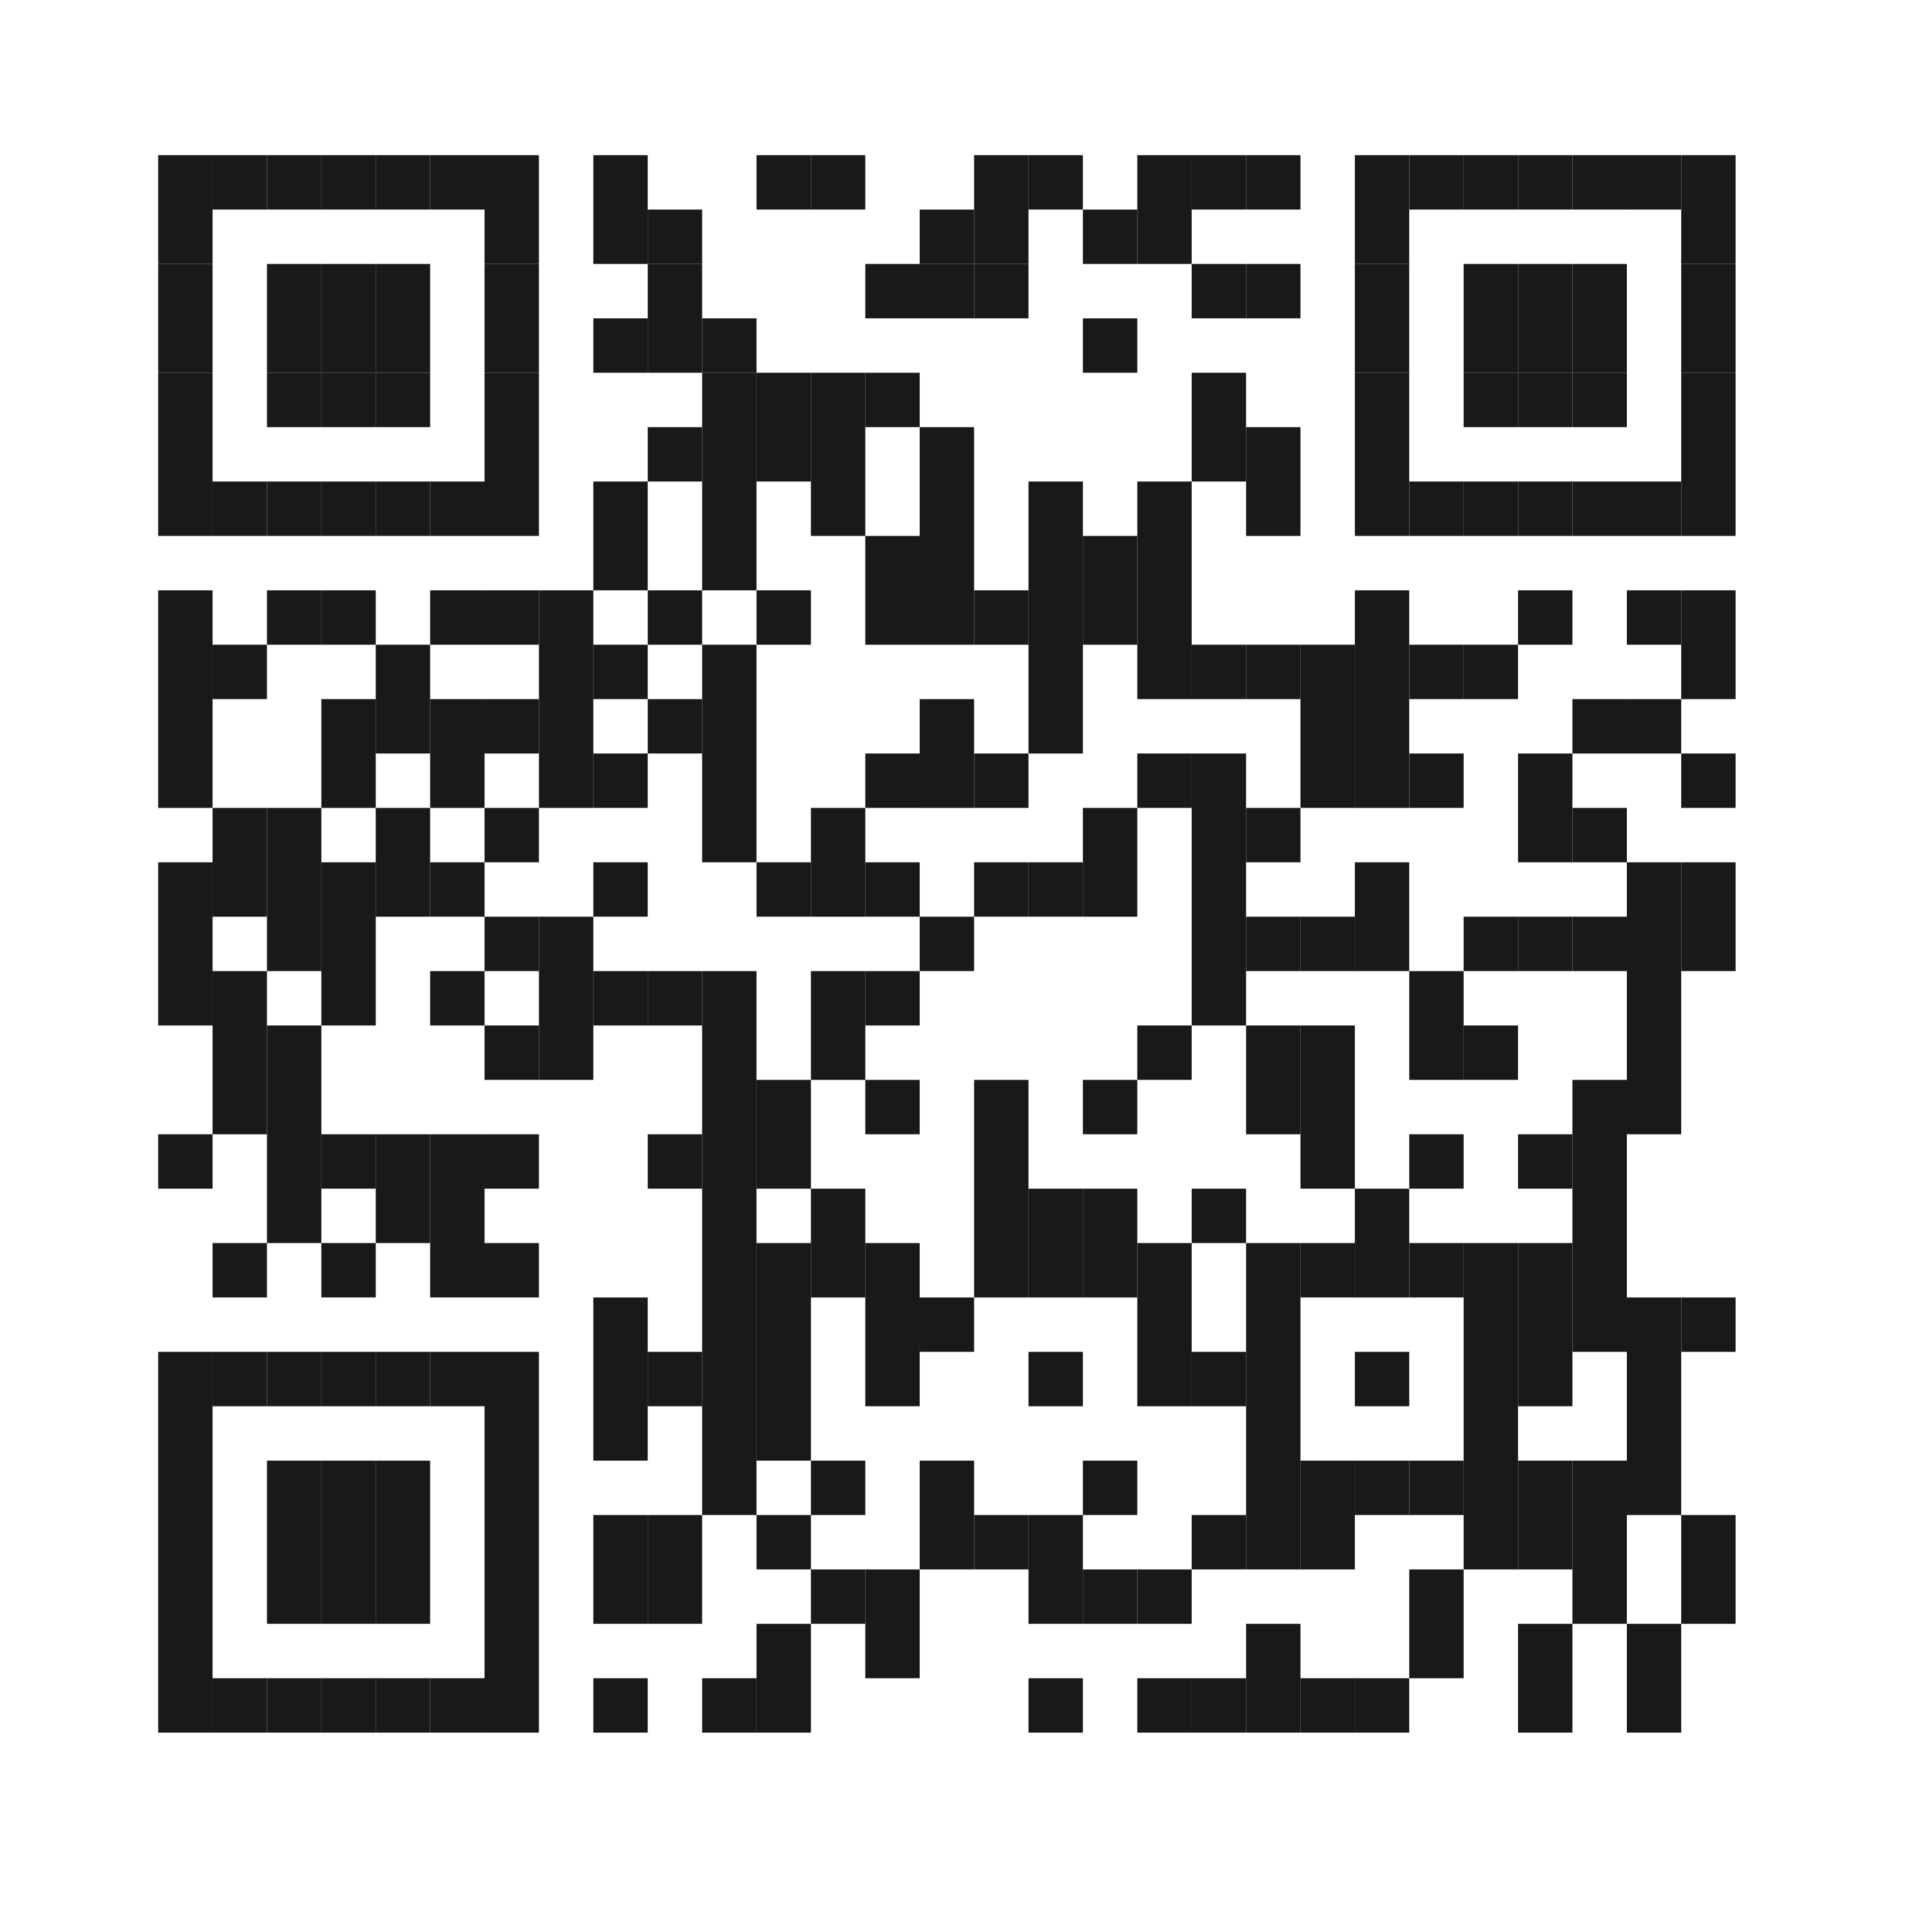 <svg xmlns="http://www.w3.org/2000/svg" width="87.644" height="87.644" viewBox="0 0 87.644 87.644"><defs><style>.a{fill:#fff;}.b{fill:#1a1818;}</style></defs><g transform="translate(-508.856 -882.133)"><rect class="a" width="87.644" height="87.644" transform="translate(508.856 882.133)"/><rect class="b" width="2.467" height="4.935" transform="translate(516.032 889.174)"/><rect class="b" width="2.467" height="4.935" transform="translate(516.032 894.109)"/><rect class="b" width="2.467" height="7.402" transform="translate(516.032 899.044)"/><rect class="b" width="2.467" height="9.87" transform="translate(516.032 908.914)"/><rect class="b" width="2.467" height="7.402" transform="translate(516.032 921.251)"/><rect class="b" width="2.467" height="2.467" transform="translate(516.032 933.588)"/><rect class="b" width="2.467" height="17.272" transform="translate(516.032 943.458)"/><rect class="b" width="2.467" height="2.467" transform="translate(518.499 889.174)"/><rect class="b" width="2.467" height="2.467" transform="translate(518.499 903.979)"/><rect class="b" width="2.467" height="2.467" transform="translate(518.499 911.381)"/><rect class="b" width="2.467" height="4.935" transform="translate(518.499 918.784)"/><rect class="b" width="2.467" height="7.402" transform="translate(518.499 926.186)"/><rect class="b" width="2.467" height="2.467" transform="translate(518.499 938.523)"/><rect class="b" width="2.467" height="2.467" transform="translate(518.499 943.458)"/><rect class="b" width="2.467" height="2.467" transform="translate(518.499 958.263)"/><rect class="b" width="2.467" height="2.467" transform="translate(520.967 889.174)"/><rect class="b" width="2.467" height="4.935" transform="translate(520.967 894.109)"/><rect class="b" width="2.467" height="2.467" transform="translate(520.967 899.044)"/><rect class="b" width="2.467" height="2.467" transform="translate(520.967 903.979)"/><rect class="b" width="2.467" height="2.467" transform="translate(520.967 908.914)"/><rect class="b" width="2.467" height="7.402" transform="translate(520.967 918.784)"/><rect class="b" width="2.467" height="9.87" transform="translate(520.967 928.653)"/><rect class="b" width="2.467" height="2.467" transform="translate(520.967 943.458)"/><rect class="b" width="2.467" height="7.402" transform="translate(520.967 948.393)"/><rect class="b" width="2.467" height="2.467" transform="translate(520.967 958.263)"/><rect class="b" width="2.467" height="2.467" transform="translate(523.434 889.174)"/><rect class="b" width="2.467" height="4.935" transform="translate(523.434 894.109)"/><rect class="b" width="2.467" height="2.467" transform="translate(523.434 899.044)"/><rect class="b" width="2.467" height="2.467" transform="translate(523.434 903.979)"/><rect class="b" width="2.467" height="2.467" transform="translate(523.434 908.914)"/><rect class="b" width="2.467" height="4.935" transform="translate(523.434 913.849)"/><rect class="b" width="2.467" height="7.402" transform="translate(523.434 921.251)"/><rect class="b" width="2.467" height="2.467" transform="translate(523.434 933.588)"/><rect class="b" width="2.467" height="2.467" transform="translate(523.434 938.523)"/><rect class="b" width="2.467" height="2.467" transform="translate(523.434 943.458)"/><rect class="b" width="2.467" height="7.402" transform="translate(523.434 948.393)"/><rect class="b" width="2.467" height="2.467" transform="translate(523.434 958.263)"/><rect class="b" width="2.467" height="2.467" transform="translate(525.901 889.174)"/><rect class="b" width="2.467" height="4.935" transform="translate(525.901 894.109)"/><rect class="b" width="2.467" height="2.467" transform="translate(525.901 899.044)"/><rect class="b" width="2.467" height="2.467" transform="translate(525.901 903.979)"/><rect class="b" width="2.467" height="4.935" transform="translate(525.901 911.381)"/><rect class="b" width="2.467" height="4.935" transform="translate(525.901 918.784)"/><rect class="b" width="2.467" height="4.935" transform="translate(525.901 933.588)"/><rect class="b" width="2.467" height="2.467" transform="translate(525.901 943.458)"/><rect class="b" width="2.467" height="7.402" transform="translate(525.901 948.393)"/><rect class="b" width="2.467" height="2.467" transform="translate(525.901 958.263)"/><rect class="b" width="2.467" height="2.467" transform="translate(528.369 889.174)"/><rect class="b" width="2.467" height="2.467" transform="translate(528.369 903.979)"/><rect class="b" width="2.467" height="2.467" transform="translate(528.369 908.914)"/><rect class="b" width="2.467" height="4.935" transform="translate(528.369 913.849)"/><rect class="b" width="2.467" height="2.467" transform="translate(528.369 921.251)"/><rect class="b" width="2.467" height="2.467" transform="translate(528.369 926.186)"/><rect class="b" width="2.467" height="7.402" transform="translate(528.369 933.588)"/><rect class="b" width="2.467" height="2.467" transform="translate(528.369 943.458)"/><rect class="b" width="2.467" height="2.467" transform="translate(528.369 958.263)"/><rect class="b" width="2.467" height="4.935" transform="translate(530.836 889.174)"/><rect class="b" width="2.467" height="4.935" transform="translate(530.836 894.109)"/><rect class="b" width="2.467" height="7.402" transform="translate(530.836 899.044)"/><rect class="b" width="2.467" height="2.467" transform="translate(530.836 908.914)"/><rect class="b" width="2.467" height="2.467" transform="translate(530.836 913.849)"/><rect class="b" width="2.467" height="2.467" transform="translate(530.836 918.784)"/><rect class="b" width="2.467" height="2.467" transform="translate(530.836 923.719)"/><rect class="b" width="2.467" height="2.467" transform="translate(530.836 928.653)"/><rect class="b" width="2.467" height="2.467" transform="translate(530.836 933.588)"/><rect class="b" width="2.467" height="2.467" transform="translate(530.836 938.523)"/><rect class="b" width="2.467" height="17.272" transform="translate(530.836 943.458)"/><rect class="b" width="2.467" height="9.87" transform="translate(533.304 908.914)"/><rect class="b" width="2.467" height="7.402" transform="translate(533.304 923.719)"/><rect class="b" width="2.467" height="4.935" transform="translate(535.771 889.174)"/><rect class="b" width="2.467" height="2.467" transform="translate(535.771 896.577)"/><rect class="b" width="2.467" height="4.935" transform="translate(535.771 903.979)"/><rect class="b" width="2.467" height="2.467" transform="translate(535.771 911.381)"/><rect class="b" width="2.467" height="2.467" transform="translate(535.771 916.316)"/><rect class="b" width="2.467" height="2.467" transform="translate(535.771 921.251)"/><rect class="b" width="2.467" height="2.467" transform="translate(535.771 926.186)"/><rect class="b" width="2.467" height="7.402" transform="translate(535.771 940.991)"/><rect class="b" width="2.467" height="4.935" transform="translate(535.771 950.86)"/><rect class="b" width="2.467" height="2.467" transform="translate(535.771 958.263)"/><rect class="b" width="2.467" height="2.467" transform="translate(538.239 891.642)"/><rect class="b" width="2.467" height="4.935" transform="translate(538.239 894.109)"/><rect class="b" width="2.467" height="2.467" transform="translate(538.239 901.512)"/><rect class="b" width="2.467" height="2.467" transform="translate(538.239 908.914)"/><rect class="b" width="2.467" height="2.467" transform="translate(538.239 913.849)"/><rect class="b" width="2.467" height="2.467" transform="translate(538.239 926.186)"/><rect class="b" width="2.467" height="2.467" transform="translate(538.239 933.588)"/><rect class="b" width="2.467" height="2.467" transform="translate(538.239 943.458)"/><rect class="b" width="2.467" height="4.935" transform="translate(538.239 950.86)"/><rect class="b" width="2.467" height="2.467" transform="translate(540.706 896.577)"/><rect class="b" width="2.467" height="9.87" transform="translate(540.706 899.044)"/><rect class="b" width="2.467" height="9.87" transform="translate(540.706 911.381)"/><rect class="b" width="2.467" height="24.674" transform="translate(540.706 926.186)"/><rect class="b" width="2.467" height="2.467" transform="translate(540.706 958.263)"/><rect class="b" width="2.467" height="2.467" transform="translate(543.174 889.174)"/><rect class="b" width="2.467" height="4.935" transform="translate(543.174 899.044)"/><rect class="b" width="2.467" height="2.467" transform="translate(543.174 908.914)"/><rect class="b" width="2.467" height="2.467" transform="translate(543.174 921.251)"/><rect class="b" width="2.467" height="4.935" transform="translate(543.174 931.121)"/><rect class="b" width="2.467" height="9.87" transform="translate(543.174 938.523)"/><rect class="b" width="2.467" height="2.467" transform="translate(543.174 950.86)"/><rect class="b" width="2.467" height="4.935" transform="translate(543.174 955.795)"/><rect class="b" width="2.467" height="2.467" transform="translate(545.641 889.174)"/><rect class="b" width="2.467" height="7.402" transform="translate(545.641 899.044)"/><rect class="b" width="2.467" height="4.935" transform="translate(545.641 918.784)"/><rect class="b" width="2.467" height="4.935" transform="translate(545.641 926.186)"/><rect class="b" width="2.467" height="4.935" transform="translate(545.641 936.056)"/><rect class="b" width="2.467" height="2.467" transform="translate(545.641 948.393)"/><rect class="b" width="2.467" height="2.467" transform="translate(545.641 953.328)"/><rect class="b" width="2.467" height="2.467" transform="translate(548.108 894.109)"/><rect class="b" width="2.467" height="2.467" transform="translate(548.108 899.044)"/><rect class="b" width="2.467" height="4.935" transform="translate(548.108 906.447)"/><rect class="b" width="2.467" height="2.467" transform="translate(548.108 916.316)"/><rect class="b" width="2.467" height="2.467" transform="translate(548.108 921.251)"/><rect class="b" width="2.467" height="2.467" transform="translate(548.108 926.186)"/><rect class="b" width="2.467" height="2.467" transform="translate(548.108 931.121)"/><rect class="b" width="2.467" height="7.402" transform="translate(548.108 938.523)"/><rect class="b" width="2.467" height="4.935" transform="translate(548.108 953.328)"/><rect class="b" width="2.467" height="2.467" transform="translate(550.576 891.642)"/><rect class="b" width="2.467" height="2.467" transform="translate(550.576 894.109)"/><rect class="b" width="2.467" height="9.87" transform="translate(550.576 901.512)"/><rect class="b" width="2.467" height="4.935" transform="translate(550.576 913.849)"/><rect class="b" width="2.467" height="2.467" transform="translate(550.576 923.719)"/><rect class="b" width="2.467" height="2.467" transform="translate(550.576 940.991)"/><rect class="b" width="2.467" height="4.935" transform="translate(550.576 948.393)"/><rect class="b" width="2.467" height="4.935" transform="translate(553.043 889.174)"/><rect class="b" width="2.467" height="2.467" transform="translate(553.043 894.109)"/><rect class="b" width="2.467" height="2.467" transform="translate(553.043 908.914)"/><rect class="b" width="2.467" height="2.467" transform="translate(553.043 916.316)"/><rect class="b" width="2.467" height="2.467" transform="translate(553.043 921.251)"/><rect class="b" width="2.467" height="9.87" transform="translate(553.043 931.121)"/><rect class="b" width="2.467" height="2.467" transform="translate(553.043 950.86)"/><rect class="b" width="2.467" height="2.467" transform="translate(555.511 889.174)"/><rect class="b" width="2.467" height="12.337" transform="translate(555.511 903.979)"/><rect class="b" width="2.467" height="2.467" transform="translate(555.511 921.251)"/><rect class="b" width="2.467" height="4.935" transform="translate(555.511 936.056)"/><rect class="b" width="2.467" height="2.467" transform="translate(555.511 943.458)"/><rect class="b" width="2.467" height="4.935" transform="translate(555.511 950.86)"/><rect class="b" width="2.467" height="2.467" transform="translate(555.511 958.263)"/><rect class="b" width="2.467" height="2.467" transform="translate(557.978 891.642)"/><rect class="b" width="2.467" height="2.467" transform="translate(557.978 896.577)"/><rect class="b" width="2.467" height="4.935" transform="translate(557.978 906.447)"/><rect class="b" width="2.467" height="4.935" transform="translate(557.978 918.784)"/><rect class="b" width="2.467" height="2.467" transform="translate(557.978 931.121)"/><rect class="b" width="2.467" height="4.935" transform="translate(557.978 936.056)"/><rect class="b" width="2.467" height="2.467" transform="translate(557.978 948.393)"/><rect class="b" width="2.467" height="2.467" transform="translate(557.978 953.328)"/><rect class="b" width="2.467" height="4.935" transform="translate(560.446 889.174)"/><rect class="b" width="2.467" height="9.87" transform="translate(560.446 903.979)"/><rect class="b" width="2.467" height="2.467" transform="translate(560.446 916.316)"/><rect class="b" width="2.467" height="2.467" transform="translate(560.446 928.653)"/><rect class="b" width="2.467" height="7.402" transform="translate(560.446 938.523)"/><rect class="b" width="2.467" height="2.467" transform="translate(560.446 953.328)"/><rect class="b" width="2.467" height="2.467" transform="translate(560.446 958.263)"/><rect class="b" width="2.467" height="2.467" transform="translate(562.913 889.174)"/><rect class="b" width="2.467" height="2.467" transform="translate(562.913 894.109)"/><rect class="b" width="2.467" height="4.935" transform="translate(562.913 899.044)"/><rect class="b" width="2.467" height="2.467" transform="translate(562.913 911.381)"/><rect class="b" width="2.467" height="12.337" transform="translate(562.913 916.316)"/><rect class="b" width="2.467" height="2.467" transform="translate(562.913 936.056)"/><rect class="b" width="2.467" height="2.467" transform="translate(562.913 943.458)"/><rect class="b" width="2.467" height="2.467" transform="translate(562.913 950.86)"/><rect class="b" width="2.467" height="2.467" transform="translate(562.913 958.263)"/><rect class="b" width="2.467" height="2.467" transform="translate(565.381 889.174)"/><rect class="b" width="2.467" height="2.467" transform="translate(565.381 894.109)"/><rect class="b" width="2.467" height="4.935" transform="translate(565.381 901.512)"/><rect class="b" width="2.467" height="2.467" transform="translate(565.381 911.381)"/><rect class="b" width="2.467" height="2.467" transform="translate(565.381 918.784)"/><rect class="b" width="2.467" height="2.467" transform="translate(565.381 923.719)"/><rect class="b" width="2.467" height="4.935" transform="translate(565.381 928.653)"/><rect class="b" width="2.467" height="14.805" transform="translate(565.381 938.523)"/><rect class="b" width="2.467" height="4.935" transform="translate(565.381 955.795)"/><rect class="b" width="2.467" height="7.402" transform="translate(567.848 911.381)"/><rect class="b" width="2.467" height="2.467" transform="translate(567.848 923.719)"/><rect class="b" width="2.467" height="7.402" transform="translate(567.848 928.653)"/><rect class="b" width="2.467" height="2.467" transform="translate(567.848 938.523)"/><rect class="b" width="2.467" height="4.935" transform="translate(567.848 948.393)"/><rect class="b" width="2.467" height="2.467" transform="translate(567.848 958.263)"/><rect class="b" width="2.467" height="4.935" transform="translate(570.315 889.174)"/><rect class="b" width="2.467" height="4.935" transform="translate(570.315 894.109)"/><rect class="b" width="2.467" height="7.402" transform="translate(570.315 899.044)"/><rect class="b" width="2.467" height="9.87" transform="translate(570.315 908.914)"/><rect class="b" width="2.467" height="4.935" transform="translate(570.315 921.251)"/><rect class="b" width="2.467" height="4.935" transform="translate(570.315 936.056)"/><rect class="b" width="2.467" height="2.467" transform="translate(570.315 943.458)"/><rect class="b" width="2.467" height="2.467" transform="translate(570.315 948.393)"/><rect class="b" width="2.467" height="2.467" transform="translate(570.315 958.263)"/><rect class="b" width="2.467" height="2.467" transform="translate(572.783 889.174)"/><rect class="b" width="2.467" height="2.467" transform="translate(572.783 903.979)"/><rect class="b" width="2.467" height="2.467" transform="translate(572.783 911.381)"/><rect class="b" width="2.467" height="2.467" transform="translate(572.783 916.316)"/><rect class="b" width="2.467" height="4.935" transform="translate(572.783 926.186)"/><rect class="b" width="2.467" height="2.467" transform="translate(572.783 933.588)"/><rect class="b" width="2.467" height="2.467" transform="translate(572.783 938.523)"/><rect class="b" width="2.467" height="2.467" transform="translate(572.783 948.393)"/><rect class="b" width="2.467" height="4.935" transform="translate(572.783 953.328)"/><rect class="b" width="2.467" height="2.467" transform="translate(575.25 889.174)"/><rect class="b" width="2.467" height="4.935" transform="translate(575.25 894.109)"/><rect class="b" width="2.467" height="2.467" transform="translate(575.25 899.044)"/><rect class="b" width="2.467" height="2.467" transform="translate(575.25 903.979)"/><rect class="b" width="2.467" height="2.467" transform="translate(575.25 911.381)"/><rect class="b" width="2.467" height="2.467" transform="translate(575.25 923.719)"/><rect class="b" width="2.467" height="2.467" transform="translate(575.25 928.653)"/><rect class="b" width="2.467" height="14.805" transform="translate(575.25 938.523)"/><rect class="b" width="2.467" height="2.467" transform="translate(577.718 889.174)"/><rect class="b" width="2.467" height="4.935" transform="translate(577.718 894.109)"/><rect class="b" width="2.467" height="2.467" transform="translate(577.718 899.044)"/><rect class="b" width="2.467" height="2.467" transform="translate(577.718 903.979)"/><rect class="b" width="2.467" height="2.467" transform="translate(577.718 908.914)"/><rect class="b" width="2.467" height="4.935" transform="translate(577.718 916.316)"/><rect class="b" width="2.467" height="2.467" transform="translate(577.718 923.719)"/><rect class="b" width="2.467" height="2.467" transform="translate(577.718 933.588)"/><rect class="b" width="2.467" height="7.402" transform="translate(577.718 938.523)"/><rect class="b" width="2.467" height="4.935" transform="translate(577.718 948.393)"/><rect class="b" width="2.467" height="4.935" transform="translate(577.718 955.795)"/><rect class="b" width="2.467" height="2.467" transform="translate(580.185 889.174)"/><rect class="b" width="2.467" height="4.935" transform="translate(580.185 894.109)"/><rect class="b" width="2.467" height="2.467" transform="translate(580.185 899.044)"/><rect class="b" width="2.467" height="2.467" transform="translate(580.185 903.979)"/><rect class="b" width="2.467" height="2.467" transform="translate(580.185 913.849)"/><rect class="b" width="2.467" height="2.467" transform="translate(580.185 918.784)"/><rect class="b" width="2.467" height="2.467" transform="translate(580.185 923.719)"/><rect class="b" width="2.467" height="12.337" transform="translate(580.185 931.121)"/><rect class="b" width="2.467" height="7.402" transform="translate(580.185 948.393)"/><rect class="b" width="2.467" height="2.467" transform="translate(582.653 889.174)"/><rect class="b" width="2.467" height="2.467" transform="translate(582.653 903.979)"/><rect class="b" width="2.467" height="2.467" transform="translate(582.653 908.914)"/><rect class="b" width="2.467" height="2.467" transform="translate(582.653 913.849)"/><rect class="b" width="2.467" height="12.337" transform="translate(582.653 921.251)"/><rect class="b" width="2.467" height="9.87" transform="translate(582.653 940.991)"/><rect class="b" width="2.467" height="4.935" transform="translate(582.653 955.795)"/><rect class="b" width="2.467" height="4.935" transform="translate(585.12 889.174)"/><rect class="b" width="2.467" height="4.935" transform="translate(585.12 894.109)"/><rect class="b" width="2.467" height="7.402" transform="translate(585.12 899.044)"/><rect class="b" width="2.467" height="4.935" transform="translate(585.12 908.914)"/><rect class="b" width="2.467" height="2.467" transform="translate(585.12 916.316)"/><rect class="b" width="2.467" height="4.935" transform="translate(585.12 921.251)"/><rect class="b" width="2.467" height="2.467" transform="translate(585.12 940.991)"/><rect class="b" width="2.467" height="4.935" transform="translate(585.12 950.86)"/></g></svg>